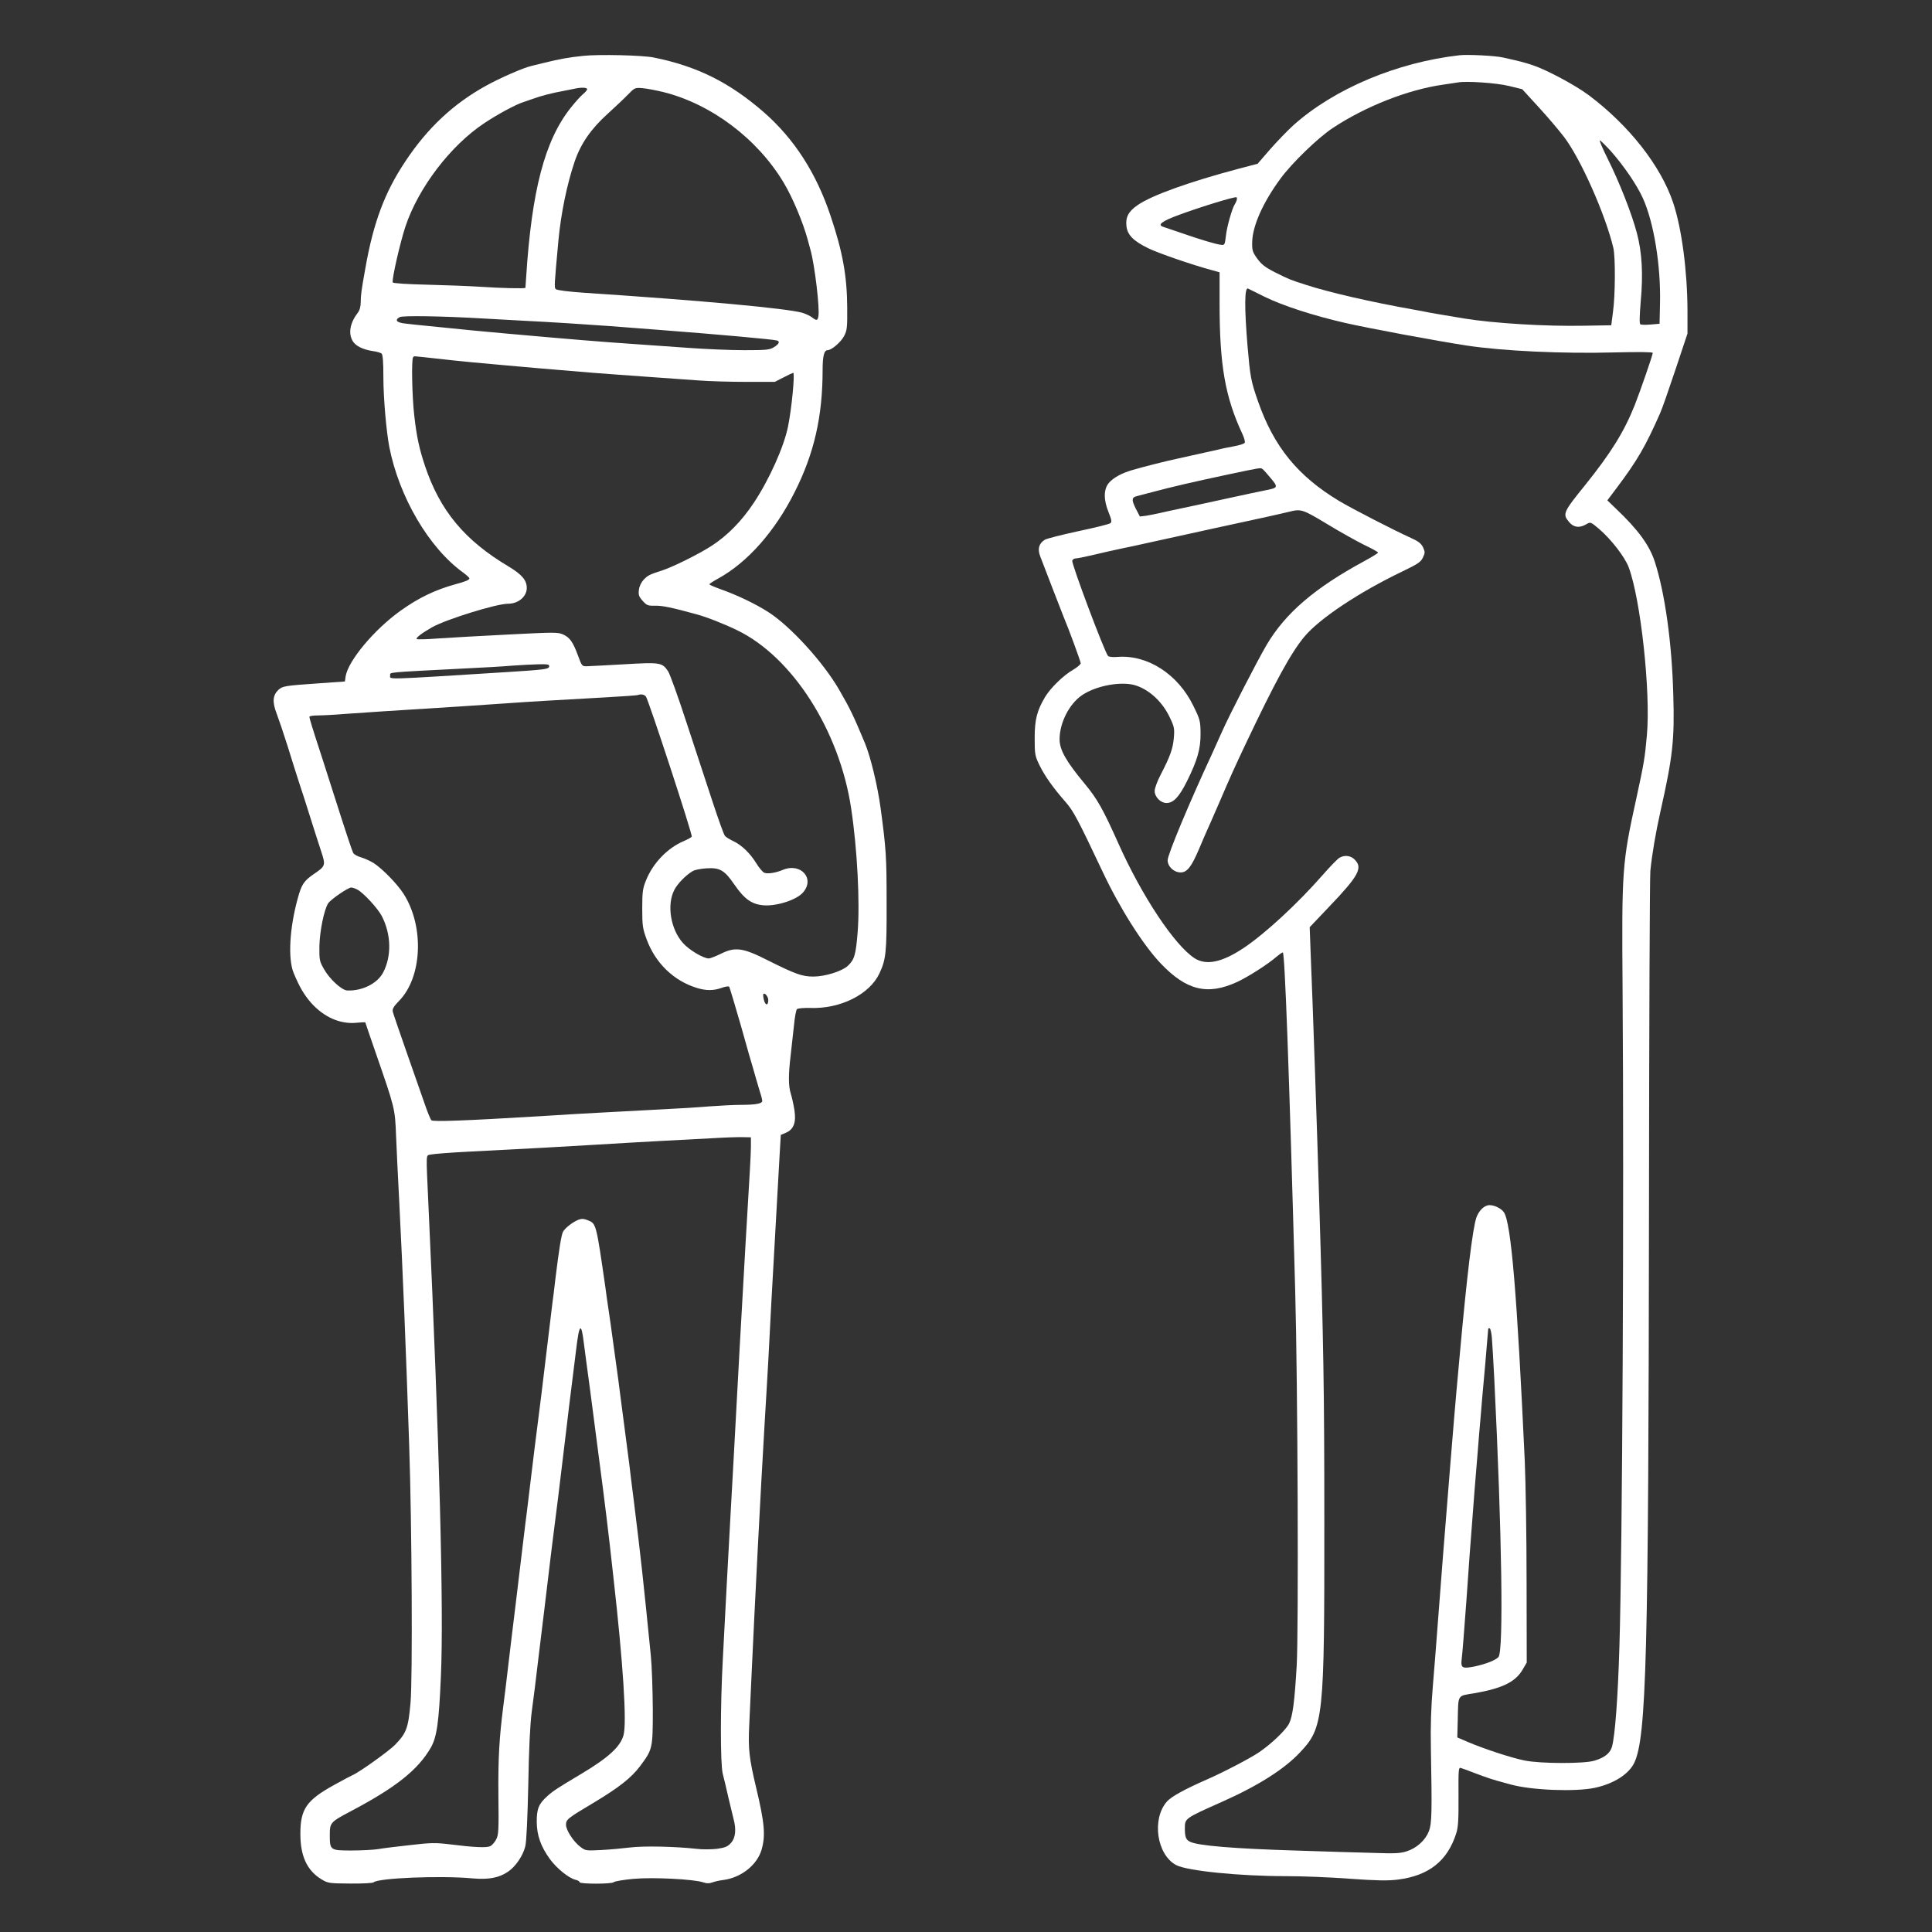 <?xml version="1.0" standalone="no"?>
<!DOCTYPE svg PUBLIC "-//W3C//DTD SVG 20010904//EN"
 "http://www.w3.org/TR/2001/REC-SVG-20010904/DTD/svg10.dtd">
<svg version="1.0" xmlns="http://www.w3.org/2000/svg"
 width="1280pt" height="1280pt" viewBox="0 0 1280 1280"
 preserveAspectRatio="xMidYMid meet">
<rect x="0" y="0" width="1280" height="1280" fill="#333333" stroke="none"/>
<g transform="translate(0,1280) scale(0.1,-0.1)"
fill="#ffffff" stroke="none">
<path d="M3865 12430 c-92 -9 -162 -22 -255 -45 -36 -9 -76 -19 -90 -22 -53
-12 -210 -81 -300 -131 -217 -120 -388 -280 -535 -502 -136 -204 -211 -404
-264 -705 -27 -149 -31 -182 -31 -225 0 -31 -7 -56 -19 -71 -52 -68 -65 -137
-34 -189 19 -32 67 -56 133 -66 25 -3 51 -11 58 -16 8 -8 12 -52 12 -157 0
-135 19 -355 39 -461 65 -332 262 -669 489 -833 23 -17 42 -34 42 -39 0 -10
-26 -21 -90 -38 -137 -38 -244 -89 -366 -176 -174 -124 -346 -330 -364 -434
l-5 -35 -170 -12 c-229 -16 -243 -18 -271 -44 -37 -35 -41 -80 -11 -157 14
-37 47 -134 73 -217 25 -82 59 -188 74 -235 16 -47 49 -150 74 -230 25 -80 58
-182 73 -228 32 -97 31 -99 -51 -155 -62 -43 -78 -67 -102 -154 -56 -201 -67
-404 -29 -498 39 -94 69 -145 116 -199 86 -96 194 -143 302 -132 31 3 57 4 57
3 0 -2 30 -88 66 -193 131 -378 131 -376 138 -559 3 -71 12 -267 21 -435 24
-472 44 -965 66 -1615 18 -534 23 -1542 9 -1705 -15 -169 -27 -202 -103 -280
-42 -43 -243 -186 -282 -201 -6 -2 -60 -31 -120 -64 -185 -102 -225 -160 -225
-325 0 -147 44 -243 140 -301 43 -26 50 -27 190 -28 81 -1 150 3 155 8 30 29
448 46 658 26 104 -9 173 4 232 44 50 33 100 106 115 168 8 30 15 186 20 408
4 237 12 403 23 485 16 121 25 190 46 370 6 47 22 180 36 295 14 116 34 284
45 375 11 91 25 199 30 240 6 41 26 206 45 365 19 160 40 328 45 375 23 182
30 240 46 370 22 185 35 196 53 45 10 -74 14 -110 41 -307 22 -166 37 -283 85
-653 16 -123 31 -250 45 -370 5 -44 16 -141 24 -215 64 -566 90 -963 67 -1046
-21 -76 -99 -148 -276 -254 -161 -96 -189 -114 -228 -149 -58 -52 -71 -84 -71
-171 1 -91 27 -164 88 -248 46 -62 124 -125 169 -136 15 -3 27 -11 27 -16 0
-13 213 -13 226 0 6 6 64 16 130 22 128 12 401 -2 463 -23 22 -8 40 -8 59 -1
15 6 50 14 77 17 116 16 220 99 250 198 28 95 21 177 -35 412 -47 196 -54 261
-46 418 4 78 11 234 16 347 21 457 59 1198 85 1635 9 143 20 343 26 445 5 102
14 266 19 365 18 327 43 775 56 998 l7 118 33 14 c53 22 70 69 57 152 -6 38
-17 86 -24 108 -16 51 -16 124 -1 250 6 55 16 145 22 199 5 55 14 104 20 110
6 6 45 9 88 8 200 -7 394 90 459 230 43 93 48 137 47 468 0 305 -3 353 -40
628 -20 147 -66 337 -103 427 -76 182 -97 227 -173 358 -105 181 -322 419
-468 512 -84 54 -205 112 -315 151 -41 15 -75 29 -75 33 0 4 27 21 60 39 193
107 373 310 504 570 130 257 186 503 186 810 0 93 10 132 33 132 26 0 88 53
109 93 20 38 22 56 21 189 -1 208 -30 370 -110 607 -95 285 -241 511 -443 688
-227 197 -441 304 -729 362 -71 15 -364 22 -466 11z m25 -221 c0 -6 -13 -21
-30 -35 -16 -14 -51 -53 -78 -87 -172 -216 -259 -545 -296 -1122 -3 -38 -5
-71 -5 -72 -2 -6 -165 -2 -296 7 -77 5 -239 11 -360 14 -127 3 -221 9 -223 15
-7 20 49 264 84 370 86 258 300 538 524 686 87 58 208 123 256 138 10 3 39 13
64 22 54 20 123 38 205 53 33 7 69 13 80 16 40 8 75 6 75 -5z m505 -19 c317
-79 623 -309 797 -600 59 -98 128 -263 159 -377 5 -18 14 -50 19 -70 28 -101
62 -388 52 -438 -5 -30 -12 -31 -43 -7 -13 10 -42 23 -64 30 -106 29 -653 80
-1440 132 -104 7 -185 17 -192 24 -12 11 -11 20 17 326 17 178 56 368 107 519
40 118 108 217 219 317 48 44 108 100 133 126 45 46 47 48 96 44 28 -2 91 -14
140 -26z m-1195 -1500 c85 -5 207 -12 270 -15 165 -8 415 -24 565 -35 72 -6
218 -17 325 -25 391 -30 761 -63 788 -71 21 -6 13 -24 -20 -44 -29 -18 -51
-20 -198 -20 -91 0 -255 7 -365 15 -110 8 -270 19 -355 25 -222 15 -418 31
-865 71 -115 10 -304 28 -505 49 -52 5 -121 12 -152 16 -60 6 -76 23 -40 43
18 11 282 7 552 -9z m-322 -264 c70 -8 181 -20 247 -26 66 -6 165 -15 220 -20
95 -9 305 -27 585 -50 69 -5 222 -17 340 -25 118 -8 276 -20 351 -25 74 -6
220 -10 323 -10 l189 0 59 30 c32 17 61 30 63 30 13 0 -10 -238 -34 -355 -27
-135 -124 -351 -226 -505 -81 -122 -174 -217 -280 -286 -85 -55 -256 -140
-330 -164 -81 -26 -93 -32 -120 -60 -16 -17 -29 -43 -32 -67 -4 -34 -1 -45 25
-74 27 -30 34 -33 83 -32 46 1 107 -11 274 -57 67 -18 184 -64 270 -106 365
-177 677 -665 754 -1179 41 -271 59 -625 43 -823 -12 -147 -21 -180 -65 -221
-39 -36 -151 -71 -228 -71 -75 0 -119 16 -307 110 -160 81 -212 88 -306 41
-35 -17 -71 -31 -80 -31 -36 0 -130 56 -171 102 -82 91 -109 254 -57 353 21
41 78 99 122 124 13 8 54 16 90 18 89 6 120 -12 185 -107 68 -98 116 -132 196
-138 86 -6 217 36 259 85 81 92 -14 199 -133 150 -50 -21 -105 -29 -126 -18
-10 6 -33 33 -50 61 -41 67 -97 121 -152 147 -25 12 -50 27 -56 35 -7 7 -43
108 -81 223 -38 116 -115 351 -172 523 -56 172 -112 328 -124 345 -39 58 -52
60 -289 46 -116 -7 -228 -12 -247 -13 -33 -1 -35 0 -60 69 -34 92 -54 120 -98
141 -35 16 -53 16 -367 0 -181 -9 -390 -21 -464 -26 -74 -6 -137 -7 -140 -4
-8 8 33 39 103 79 96 53 425 155 501 155 69 0 125 47 125 105 0 51 -33 89
-119 141 -293 174 -456 370 -556 669 -37 112 -54 188 -70 328 -15 125 -20 378
-8 390 8 9 -8 9 141 -7z m760 -2043 c-3 -16 -32 -20 -268 -35 -845 -53 -785
-51 -785 -23 0 22 -35 19 470 45 132 6 285 15 340 20 55 4 133 8 173 9 65 1
73 -1 70 -16z m641 -197 c17 -21 311 -918 304 -929 -3 -5 -26 -18 -52 -29
-109 -46 -206 -147 -252 -263 -21 -52 -24 -76 -24 -185 0 -113 3 -133 29 -203
58 -158 180 -276 335 -323 60 -18 108 -18 162 1 23 9 46 12 50 8 3 -5 39 -123
79 -263 39 -140 75 -266 80 -280 4 -14 13 -45 20 -70 7 -25 19 -64 26 -88 8
-23 14 -49 14 -56 0 -18 -45 -26 -144 -26 -44 0 -137 -5 -206 -10 -69 -6 -213
-15 -320 -20 -107 -6 -276 -15 -375 -20 -99 -5 -290 -16 -425 -25 -498 -30
-711 -38 -722 -27 -6 6 -28 59 -48 119 -21 59 -75 214 -120 343 -45 129 -85
245 -88 258 -3 18 6 34 41 70 155 157 169 494 31 710 -43 67 -142 168 -200
205 -23 14 -60 30 -82 37 -23 6 -46 19 -52 29 -8 16 -44 123 -131 396 -11 33
-43 134 -72 225 -71 217 -87 271 -87 281 0 5 24 9 53 9 28 0 111 4 182 10 118
9 311 21 770 50 88 6 228 15 310 21 153 11 293 19 650 39 110 6 205 13 210 15
22 8 43 4 54 -9z m-1911 -1280 c40 -21 136 -125 162 -176 62 -121 65 -264 9
-372 -38 -74 -140 -125 -240 -120 -37 3 -118 78 -154 144 -28 49 -30 60 -29
148 2 100 31 243 58 285 17 26 132 105 153 105 8 0 26 -6 41 -14z m2722 -732
c0 -36 -18 -38 -28 -2 -5 18 -7 37 -5 41 8 14 33 -15 33 -39z m-115 -974 c-1
-60 -7 -164 -35 -630 -11 -187 -25 -440 -40 -707 -16 -286 -29 -542 -40 -738
-5 -99 -14 -261 -20 -360 -5 -99 -17 -306 -25 -460 -8 -154 -20 -377 -26 -495
-17 -312 -17 -692 -1 -760 8 -30 25 -102 38 -160 14 -58 29 -121 34 -141 19
-70 13 -126 -17 -159 -23 -25 -39 -31 -93 -39 -36 -4 -96 -5 -135 0 -146 16
-351 20 -440 9 -49 -6 -136 -14 -193 -17 -100 -5 -103 -5 -138 22 -45 34 -94
110 -94 145 0 35 9 43 179 144 172 103 254 168 311 244 84 112 85 117 85 377
-1 127 -6 286 -13 355 -50 501 -65 641 -112 1020 -12 91 -25 200 -30 243 -12
90 -28 215 -40 307 -5 36 -13 101 -19 145 -5 44 -21 162 -35 262 -14 101 -28
202 -31 225 -3 24 -10 70 -15 103 -5 33 -14 94 -19 135 -61 423 -61 423 -115
445 -27 11 -42 12 -63 4 -37 -14 -90 -55 -103 -80 -11 -20 -27 -121 -50 -309
-6 -52 -15 -129 -21 -170 -5 -41 -25 -205 -44 -365 -19 -159 -39 -325 -45
-367 -24 -187 -31 -245 -55 -443 -14 -115 -29 -244 -35 -285 -5 -41 -14 -115
-20 -165 -11 -92 -21 -173 -39 -325 -11 -89 -54 -443 -71 -590 -6 -47 -13
-101 -15 -120 -28 -218 -35 -353 -33 -593 3 -234 1 -265 -15 -294 -9 -18 -27
-38 -38 -44 -24 -12 -103 -9 -270 12 -92 11 -125 11 -260 -5 -85 -9 -181 -21
-215 -27 -33 -5 -113 -9 -176 -9 -140 0 -143 2 -143 102 0 82 3 86 137 157
300 158 447 275 532 422 40 70 54 166 67 472 20 433 -10 1557 -82 3112 -17
376 -19 337 16 346 17 4 129 13 250 19 462 24 578 30 825 45 140 9 343 20 450
26 107 6 260 14 340 18 80 5 170 8 200 7 l55 -1 0 -65z"/>
<path d="M9670 12434 c-415 -47 -830 -222 -1099 -462 -40 -36 -110 -109 -156
-161 l-83 -96 -126 -33 c-324 -86 -576 -176 -669 -241 -60 -41 -81 -80 -74
-139 6 -58 46 -99 145 -147 68 -33 291 -110 425 -146 l47 -13 0 -206 c0 -411
37 -621 152 -867 11 -24 18 -49 15 -56 -2 -7 -38 -18 -78 -25 -41 -7 -87 -17
-104 -22 -16 -4 -57 -13 -90 -20 -33 -7 -73 -16 -90 -20 -16 -4 -57 -13 -90
-20 -67 -14 -225 -54 -296 -75 -68 -20 -123 -50 -153 -85 -35 -42 -35 -112 -1
-195 19 -47 22 -62 12 -71 -6 -6 -102 -30 -212 -53 -110 -24 -210 -49 -223
-57 -39 -25 -49 -60 -31 -108 35 -92 151 -392 159 -411 28 -65 110 -288 110
-299 0 -8 -24 -28 -53 -45 -61 -35 -147 -119 -182 -177 -55 -92 -70 -151 -70
-274 0 -110 2 -118 33 -182 35 -71 89 -147 173 -243 51 -58 82 -117 244 -460
114 -242 267 -484 385 -608 170 -179 310 -213 506 -123 73 34 205 118 262 168
18 15 36 28 41 28 13 0 41 -748 82 -2240 17 -612 23 -2253 10 -2485 -14 -240
-27 -338 -51 -385 -23 -44 -116 -133 -198 -189 -59 -40 -237 -133 -347 -181
-144 -63 -237 -114 -264 -146 -102 -116 -67 -353 62 -421 74 -38 418 -73 727
-73 102 0 291 -7 420 -17 184 -13 254 -14 320 -6 207 26 330 124 388 307 13
40 16 92 15 244 -1 177 0 193 15 189 9 -3 49 -17 87 -32 101 -38 111 -42 245
-78 138 -38 427 -49 555 -22 127 27 227 91 263 167 80 172 94 706 97 3698 1
1180 5 2174 9 2210 11 111 36 256 66 390 82 364 95 477 86 775 -9 348 -56 679
-123 885 -35 107 -110 211 -257 350 l-57 55 64 85 c135 180 189 273 286 493
12 26 57 155 101 287 l80 240 0 153 c-1 262 -38 544 -95 714 -82 245 -293 513
-560 713 -87 65 -277 167 -370 198 -57 19 -85 26 -197 51 -52 12 -233 21 -288
15z m325 -203 l90 -22 109 -119 c60 -65 135 -154 168 -197 111 -146 274 -514
327 -736 14 -61 13 -317 -3 -427 l-11 -85 -180 -3 c-257 -5 -598 16 -795 48
-30 5 -86 14 -125 21 -38 6 -88 15 -110 19 -22 5 -67 13 -100 19 -277 49 -560
114 -710 163 -109 35 -110 35 -210 85 -63 32 -87 51 -115 89 -31 43 -35 55
-34 109 2 108 71 263 187 421 76 104 250 272 347 336 218 144 498 254 730 287
41 6 86 13 100 15 58 10 250 -3 335 -23z m678 -433 c87 -99 171 -222 211 -310
73 -160 120 -448 114 -698 l-3 -135 -58 -5 c-32 -3 -63 -2 -69 1 -7 5 -6 50 2
149 17 183 9 327 -25 455 -33 127 -118 343 -195 496 -33 66 -55 119 -51 119 5
0 38 -33 74 -72z m-2480 -326 c-3 -9 -9 -21 -13 -27 -16 -23 -52 -148 -58
-207 -7 -60 -9 -63 -32 -60 -31 3 -136 34 -265 79 -55 19 -108 37 -118 40 -42
13 -9 38 106 80 140 52 369 122 379 116 4 -2 4 -11 1 -21z m187 -639 c121 -59
321 -124 530 -172 162 -37 609 -120 805 -150 243 -37 641 -55 978 -46 162 4
257 3 257 -3 0 -14 -83 -253 -119 -345 -71 -178 -158 -318 -330 -532 -145
-179 -150 -191 -105 -244 30 -36 69 -41 114 -14 28 16 28 16 85 -32 80 -69
169 -184 195 -252 80 -212 147 -829 121 -1115 -14 -153 -18 -179 -71 -423 -93
-423 -96 -466 -90 -1260 10 -1402 -1 -3697 -21 -4355 -10 -339 -29 -589 -49
-662 -12 -43 -49 -73 -117 -93 -68 -21 -358 -20 -461 1 -87 17 -272 78 -377
123 l-70 30 3 118 c4 170 -5 156 111 175 183 32 270 74 318 155 l28 48 -1 540
c0 297 -6 655 -12 795 -51 1102 -90 1575 -138 1648 -20 30 -77 54 -108 46 -30
-7 -59 -39 -74 -79 -25 -71 -63 -381 -112 -925 -6 -63 -15 -162 -20 -220 -10
-103 -69 -831 -90 -1100 -6 -74 -15 -191 -20 -260 -5 -69 -14 -186 -20 -260
-5 -74 -18 -227 -27 -340 -12 -140 -16 -271 -13 -415 8 -428 6 -496 -13 -547
-23 -59 -79 -111 -146 -133 -43 -14 -78 -16 -219 -11 -92 2 -315 9 -497 15
-433 13 -673 33 -723 60 -25 13 -32 32 -32 87 0 67 -2 66 245 176 239 106 414
217 518 328 156 165 162 224 161 1530 0 861 -5 1175 -35 2155 -10 350 -43
1318 -56 1621 l-6 161 132 139 c194 203 221 255 166 309 -26 27 -67 32 -101
12 -12 -7 -61 -57 -109 -112 -169 -193 -382 -389 -523 -484 -145 -97 -249
-119 -327 -70 -133 86 -349 411 -505 760 -102 228 -140 296 -224 397 -123 148
-166 224 -166 294 0 108 63 233 147 291 95 66 271 97 363 64 92 -32 175 -112
222 -214 28 -58 30 -72 25 -131 -6 -72 -24 -122 -87 -244 -22 -42 -40 -90 -40
-108 0 -40 39 -80 79 -80 45 0 83 40 134 142 70 141 92 217 91 319 -1 82 -3
92 -48 183 -101 208 -301 338 -499 324 -34 -3 -61 0 -66 6 -25 31 -244 614
-237 632 3 8 13 14 21 14 9 0 56 9 103 20 88 21 125 29 217 49 28 5 91 19 140
30 50 11 257 56 460 101 366 79 414 90 498 110 77 19 87 16 248 -81 85 -52
197 -114 247 -139 51 -24 92 -47 92 -51 0 -4 -42 -30 -92 -57 -327 -177 -521
-343 -646 -554 -65 -111 -248 -467 -297 -578 -16 -36 -46 -103 -67 -149 -144
-309 -292 -662 -292 -700 0 -42 41 -81 86 -81 43 0 72 37 124 160 24 58 49
114 54 125 5 11 41 92 79 180 71 166 102 234 169 376 200 422 304 613 394 721
100 120 361 294 651 433 100 48 121 62 134 91 15 31 15 37 1 68 -13 26 -31 40
-80 62 -115 52 -387 192 -476 245 -274 165 -432 359 -537 659 -48 137 -52 163
-70 370 -21 255 -20 390 4 378 3 -2 53 -26 111 -55z m-15 -1141 c6 -4 30 -31
54 -60 51 -61 49 -64 -38 -81 -31 -6 -74 -15 -96 -20 -81 -17 -243 -53 -355
-77 -179 -38 -212 -45 -255 -55 -22 -5 -59 -12 -82 -16 l-41 -5 -27 52 c-29
58 -28 75 7 83 13 3 59 15 103 27 127 34 274 68 495 115 231 49 221 47 235 37z
m1519 -5754 c3 -35 10 -157 16 -273 51 -1032 62 -1801 28 -1843 -18 -21 -82
-46 -155 -62 -86 -17 -96 -12 -89 48 4 26 18 205 32 397 13 193 29 409 35 480
5 72 14 184 19 250 5 66 14 175 20 243 5 67 14 175 20 240 5 64 14 169 20 232
6 63 15 167 20 230 5 63 10 116 10 118 0 1 4 2 9 2 5 0 12 -28 15 -62z"/>
</g>
</svg>
